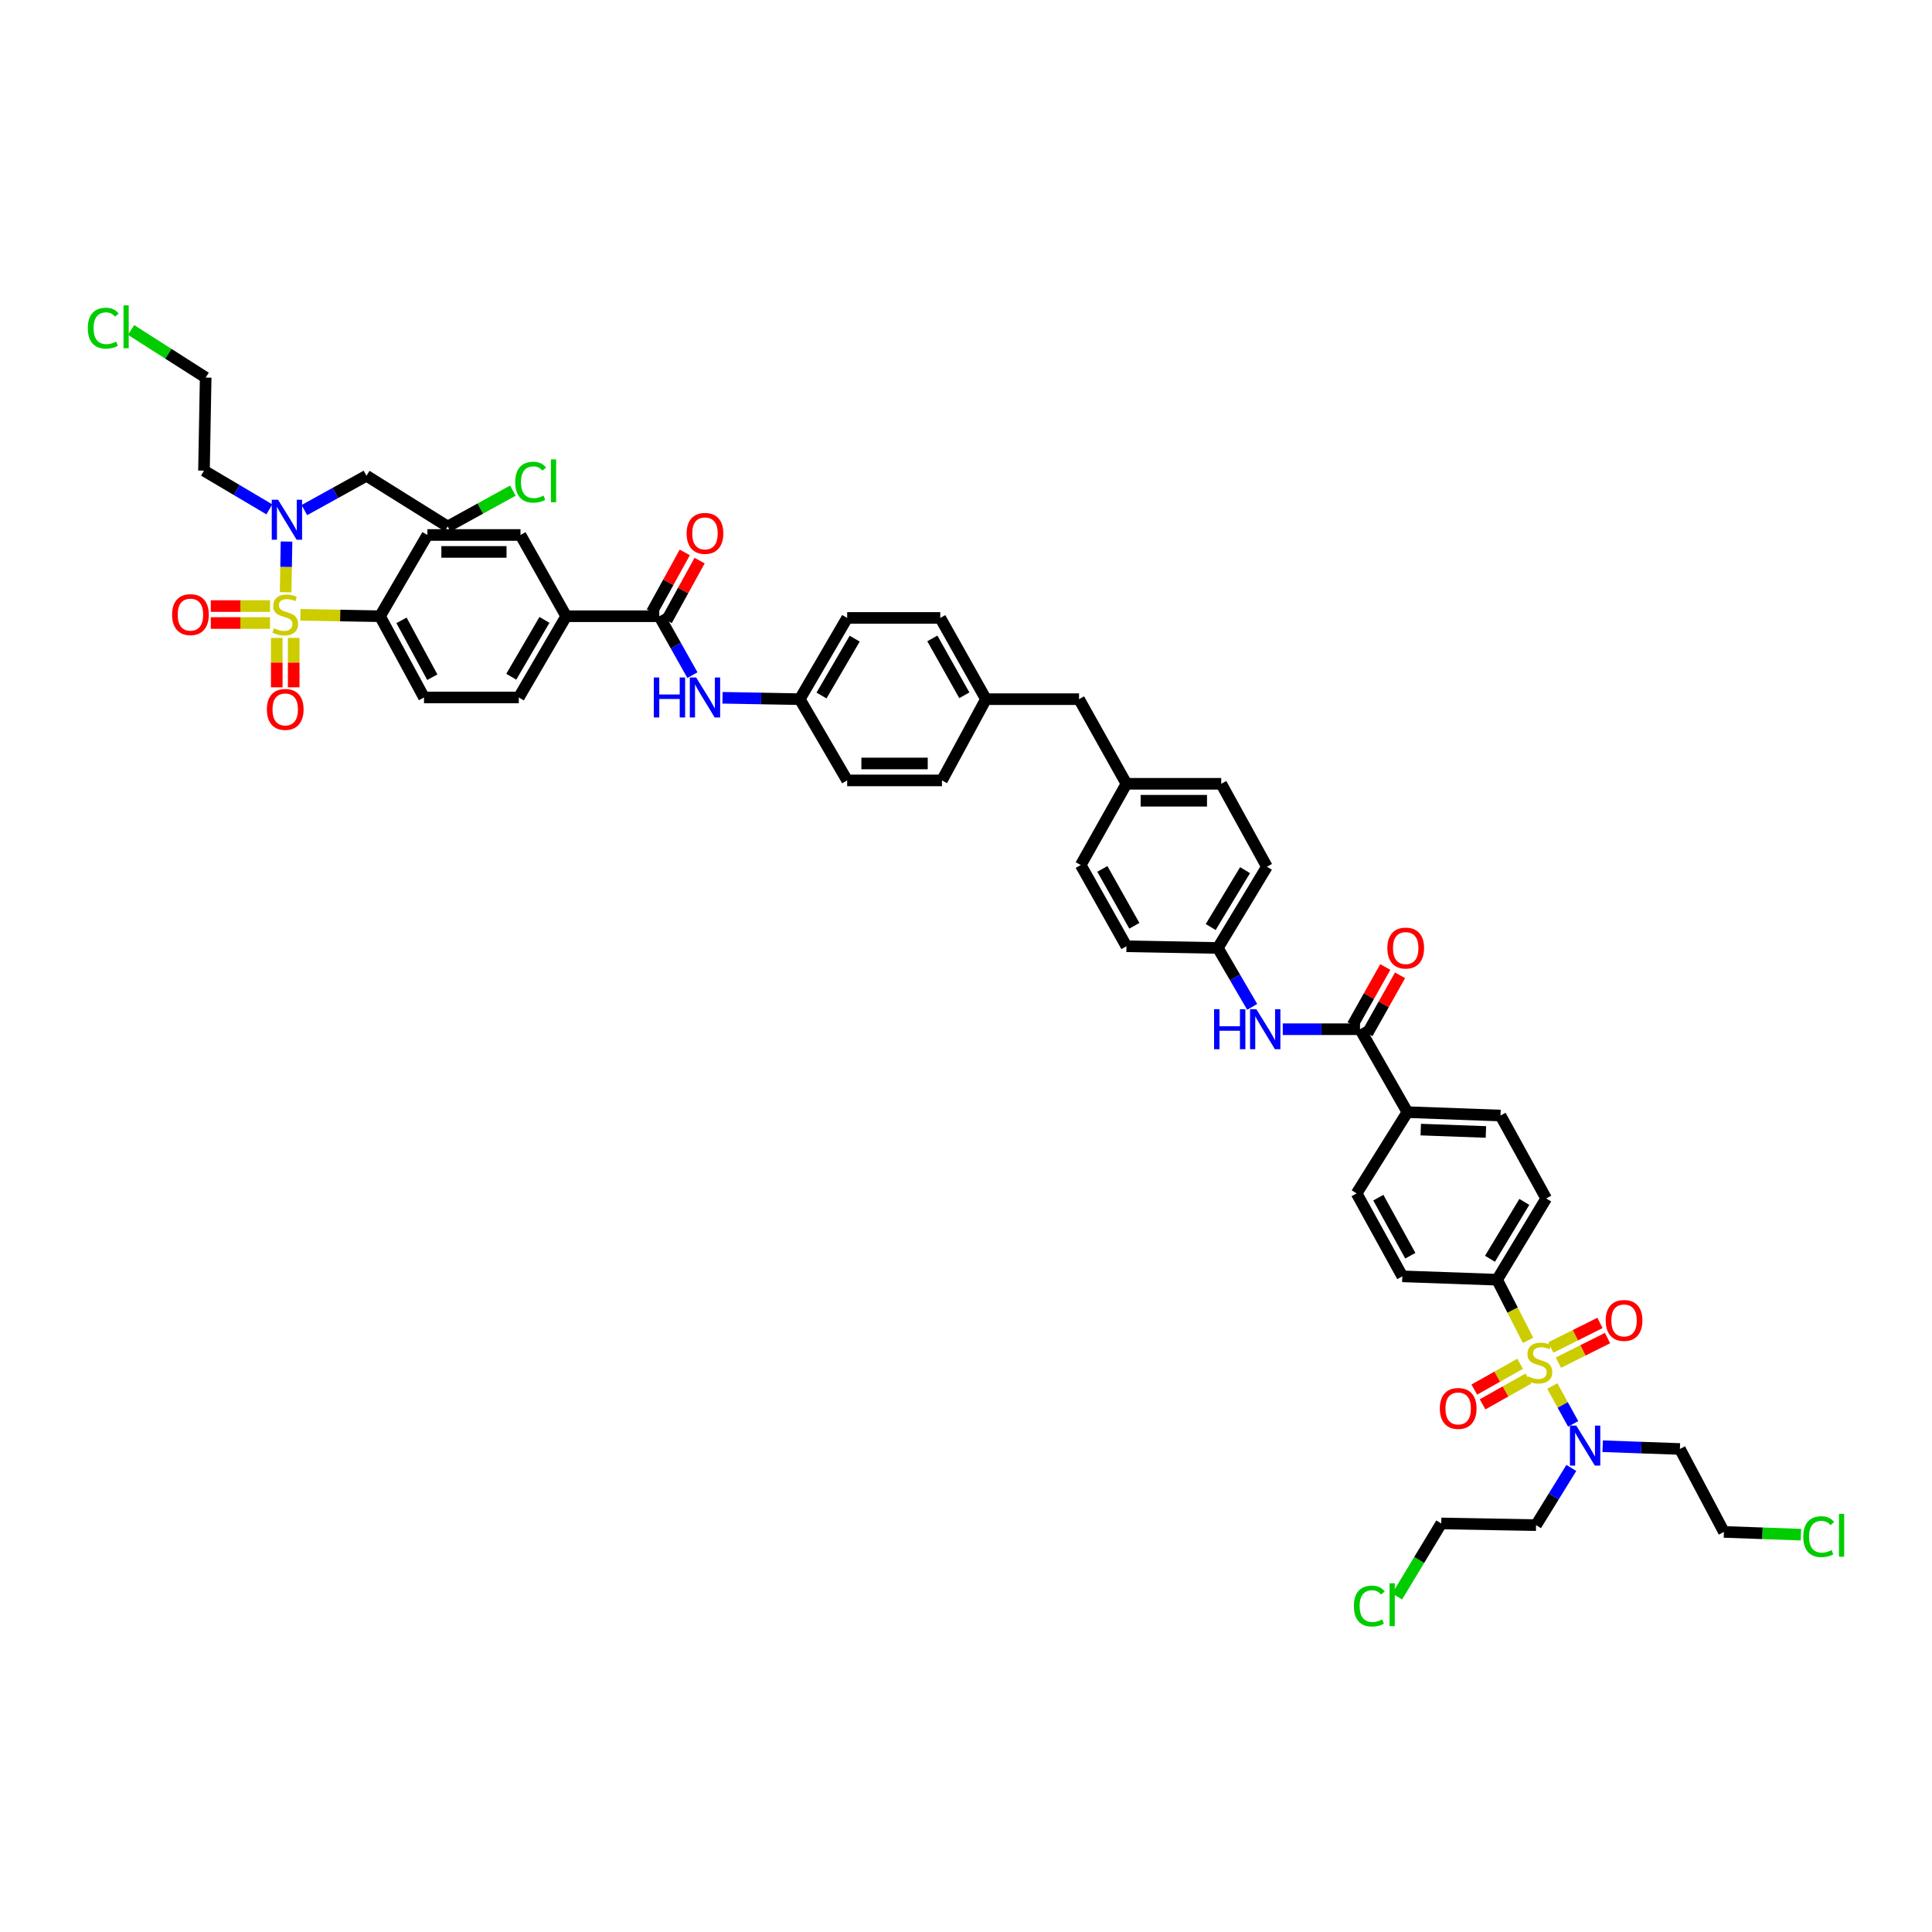 <?xml version='1.0' encoding='iso-8859-1'?>
<svg version='1.1' baseProfile='full'
              xmlns='http://www.w3.org/2000/svg'
                      xmlns:rdkit='http://www.rdkit.org/xml'
                      xmlns:xlink='http://www.w3.org/1999/xlink'
                  xml:space='preserve'
width='1000px' height='1000px' viewBox='0 0 1000 1000'>
<!-- END OF HEADER -->
<rect style='opacity:1.0;fill:#FFFFFF;stroke:none' width='1000' height='1000' x='0' y='0'> </rect>
<path class='bond-0' d='M 803.471,717.41 L 808.87,727.207' style='fill:none;fill-rule:evenodd;stroke:#CCCC00;stroke-width:6px;stroke-linecap:butt;stroke-linejoin:miter;stroke-opacity:1' />
<path class='bond-0' d='M 808.87,727.207 L 814.268,737.004' style='fill:none;fill-rule:evenodd;stroke:#0000FF;stroke-width:6px;stroke-linecap:butt;stroke-linejoin:miter;stroke-opacity:1' />
<path class='bond-1' d='M 790.923,693.782 L 782.913,678.082' style='fill:none;fill-rule:evenodd;stroke:#CCCC00;stroke-width:6px;stroke-linecap:butt;stroke-linejoin:miter;stroke-opacity:1' />
<path class='bond-1' d='M 782.913,678.082 L 774.904,662.382' style='fill:none;fill-rule:evenodd;stroke:#000000;stroke-width:6px;stroke-linecap:butt;stroke-linejoin:miter;stroke-opacity:1' />
<path class='bond-2' d='M 786.809,705.897 L 774.948,712.569' style='fill:none;fill-rule:evenodd;stroke:#CCCC00;stroke-width:6px;stroke-linecap:butt;stroke-linejoin:miter;stroke-opacity:1' />
<path class='bond-2' d='M 774.948,712.569 L 763.087,719.242' style='fill:none;fill-rule:evenodd;stroke:#FF0000;stroke-width:6px;stroke-linecap:butt;stroke-linejoin:miter;stroke-opacity:1' />
<path class='bond-2' d='M 791.11,713.542 L 779.249,720.214' style='fill:none;fill-rule:evenodd;stroke:#CCCC00;stroke-width:6px;stroke-linecap:butt;stroke-linejoin:miter;stroke-opacity:1' />
<path class='bond-2' d='M 779.249,720.214 L 767.387,726.886' style='fill:none;fill-rule:evenodd;stroke:#FF0000;stroke-width:6px;stroke-linecap:butt;stroke-linejoin:miter;stroke-opacity:1' />
<path class='bond-3' d='M 806.625,705.3 L 819.343,698.942' style='fill:none;fill-rule:evenodd;stroke:#CCCC00;stroke-width:6px;stroke-linecap:butt;stroke-linejoin:miter;stroke-opacity:1' />
<path class='bond-3' d='M 819.343,698.942 L 832.06,692.584' style='fill:none;fill-rule:evenodd;stroke:#FF0000;stroke-width:6px;stroke-linecap:butt;stroke-linejoin:miter;stroke-opacity:1' />
<path class='bond-3' d='M 802.703,697.455 L 815.42,691.097' style='fill:none;fill-rule:evenodd;stroke:#CCCC00;stroke-width:6px;stroke-linecap:butt;stroke-linejoin:miter;stroke-opacity:1' />
<path class='bond-3' d='M 815.42,691.097 L 828.138,684.739' style='fill:none;fill-rule:evenodd;stroke:#FF0000;stroke-width:6px;stroke-linecap:butt;stroke-linejoin:miter;stroke-opacity:1' />
<path class='bond-4' d='M 155.495,318.223 L 176.093,318.591' style='fill:none;fill-rule:evenodd;stroke:#CCCC00;stroke-width:6px;stroke-linecap:butt;stroke-linejoin:miter;stroke-opacity:1' />
<path class='bond-4' d='M 176.093,318.591 L 196.692,318.96' style='fill:none;fill-rule:evenodd;stroke:#000000;stroke-width:6px;stroke-linecap:butt;stroke-linejoin:miter;stroke-opacity:1' />
<path class='bond-5' d='M 147.837,306.535 L 148.072,293.422' style='fill:none;fill-rule:evenodd;stroke:#CCCC00;stroke-width:6px;stroke-linecap:butt;stroke-linejoin:miter;stroke-opacity:1' />
<path class='bond-5' d='M 148.072,293.422 L 148.306,280.31' style='fill:none;fill-rule:evenodd;stroke:#0000FF;stroke-width:6px;stroke-linecap:butt;stroke-linejoin:miter;stroke-opacity:1' />
<path class='bond-6' d='M 139.767,313.697 L 124.435,313.697' style='fill:none;fill-rule:evenodd;stroke:#CCCC00;stroke-width:6px;stroke-linecap:butt;stroke-linejoin:miter;stroke-opacity:1' />
<path class='bond-6' d='M 124.435,313.697 L 109.102,313.697' style='fill:none;fill-rule:evenodd;stroke:#FF0000;stroke-width:6px;stroke-linecap:butt;stroke-linejoin:miter;stroke-opacity:1' />
<path class='bond-6' d='M 139.767,322.468 L 124.435,322.468' style='fill:none;fill-rule:evenodd;stroke:#CCCC00;stroke-width:6px;stroke-linecap:butt;stroke-linejoin:miter;stroke-opacity:1' />
<path class='bond-6' d='M 124.435,322.468 L 109.102,322.468' style='fill:none;fill-rule:evenodd;stroke:#FF0000;stroke-width:6px;stroke-linecap:butt;stroke-linejoin:miter;stroke-opacity:1' />
<path class='bond-7' d='M 143.245,330.185 L 143.245,342.969' style='fill:none;fill-rule:evenodd;stroke:#CCCC00;stroke-width:6px;stroke-linecap:butt;stroke-linejoin:miter;stroke-opacity:1' />
<path class='bond-7' d='M 143.245,342.969 L 143.245,355.752' style='fill:none;fill-rule:evenodd;stroke:#FF0000;stroke-width:6px;stroke-linecap:butt;stroke-linejoin:miter;stroke-opacity:1' />
<path class='bond-7' d='M 152.017,330.185 L 152.017,342.969' style='fill:none;fill-rule:evenodd;stroke:#CCCC00;stroke-width:6px;stroke-linecap:butt;stroke-linejoin:miter;stroke-opacity:1' />
<path class='bond-7' d='M 152.017,342.969 L 152.017,355.752' style='fill:none;fill-rule:evenodd;stroke:#FF0000;stroke-width:6px;stroke-linecap:butt;stroke-linejoin:miter;stroke-opacity:1' />
<path class='bond-8' d='M 341.244,318.96 L 349.82,334.206' style='fill:none;fill-rule:evenodd;stroke:#000000;stroke-width:6px;stroke-linecap:butt;stroke-linejoin:miter;stroke-opacity:1' />
<path class='bond-8' d='M 349.82,334.206 L 358.396,349.452' style='fill:none;fill-rule:evenodd;stroke:#0000FF;stroke-width:6px;stroke-linecap:butt;stroke-linejoin:miter;stroke-opacity:1' />
<path class='bond-9' d='M 341.244,318.96 L 293.06,318.96' style='fill:none;fill-rule:evenodd;stroke:#000000;stroke-width:6px;stroke-linecap:butt;stroke-linejoin:miter;stroke-opacity:1' />
<path class='bond-10' d='M 345.085,321.076 L 353.602,305.618' style='fill:none;fill-rule:evenodd;stroke:#000000;stroke-width:6px;stroke-linecap:butt;stroke-linejoin:miter;stroke-opacity:1' />
<path class='bond-10' d='M 353.602,305.618 L 362.119,290.159' style='fill:none;fill-rule:evenodd;stroke:#FF0000;stroke-width:6px;stroke-linecap:butt;stroke-linejoin:miter;stroke-opacity:1' />
<path class='bond-10' d='M 337.402,316.843 L 345.919,301.385' style='fill:none;fill-rule:evenodd;stroke:#000000;stroke-width:6px;stroke-linecap:butt;stroke-linejoin:miter;stroke-opacity:1' />
<path class='bond-10' d='M 345.919,301.385 L 354.436,285.926' style='fill:none;fill-rule:evenodd;stroke:#FF0000;stroke-width:6px;stroke-linecap:butt;stroke-linejoin:miter;stroke-opacity:1' />
<path class='bond-11' d='M 703.939,532.722 L 728.469,575.648' style='fill:none;fill-rule:evenodd;stroke:#000000;stroke-width:6px;stroke-linecap:butt;stroke-linejoin:miter;stroke-opacity:1' />
<path class='bond-12' d='M 703.939,532.722 L 683.946,532.722' style='fill:none;fill-rule:evenodd;stroke:#000000;stroke-width:6px;stroke-linecap:butt;stroke-linejoin:miter;stroke-opacity:1' />
<path class='bond-12' d='M 683.946,532.722 L 663.954,532.722' style='fill:none;fill-rule:evenodd;stroke:#0000FF;stroke-width:6px;stroke-linecap:butt;stroke-linejoin:miter;stroke-opacity:1' />
<path class='bond-13' d='M 707.761,534.872 L 716.214,519.843' style='fill:none;fill-rule:evenodd;stroke:#000000;stroke-width:6px;stroke-linecap:butt;stroke-linejoin:miter;stroke-opacity:1' />
<path class='bond-13' d='M 716.214,519.843 L 724.668,504.813' style='fill:none;fill-rule:evenodd;stroke:#FF0000;stroke-width:6px;stroke-linecap:butt;stroke-linejoin:miter;stroke-opacity:1' />
<path class='bond-13' d='M 700.116,530.572 L 708.569,515.543' style='fill:none;fill-rule:evenodd;stroke:#000000;stroke-width:6px;stroke-linecap:butt;stroke-linejoin:miter;stroke-opacity:1' />
<path class='bond-13' d='M 708.569,515.543 L 717.023,500.513' style='fill:none;fill-rule:evenodd;stroke:#FF0000;stroke-width:6px;stroke-linecap:butt;stroke-linejoin:miter;stroke-opacity:1' />
<path class='bond-14' d='M 813.325,759.794 L 804.189,774.602' style='fill:none;fill-rule:evenodd;stroke:#0000FF;stroke-width:6px;stroke-linecap:butt;stroke-linejoin:miter;stroke-opacity:1' />
<path class='bond-14' d='M 804.189,774.602 L 795.053,789.41' style='fill:none;fill-rule:evenodd;stroke:#000000;stroke-width:6px;stroke-linecap:butt;stroke-linejoin:miter;stroke-opacity:1' />
<path class='bond-15' d='M 829.534,748.558 L 849.525,749.273' style='fill:none;fill-rule:evenodd;stroke:#0000FF;stroke-width:6px;stroke-linecap:butt;stroke-linejoin:miter;stroke-opacity:1' />
<path class='bond-15' d='M 849.525,749.273 L 869.517,749.988' style='fill:none;fill-rule:evenodd;stroke:#000000;stroke-width:6px;stroke-linecap:butt;stroke-linejoin:miter;stroke-opacity:1' />
<path class='bond-16' d='M 157.535,264.028 L 173.61,255.137' style='fill:none;fill-rule:evenodd;stroke:#0000FF;stroke-width:6px;stroke-linecap:butt;stroke-linejoin:miter;stroke-opacity:1' />
<path class='bond-16' d='M 173.61,255.137 L 189.685,246.245' style='fill:none;fill-rule:evenodd;stroke:#000000;stroke-width:6px;stroke-linecap:butt;stroke-linejoin:miter;stroke-opacity:1' />
<path class='bond-17' d='M 139.411,263.637 L 122.496,253.625' style='fill:none;fill-rule:evenodd;stroke:#0000FF;stroke-width:6px;stroke-linecap:butt;stroke-linejoin:miter;stroke-opacity:1' />
<path class='bond-17' d='M 122.496,253.625 L 105.582,243.614' style='fill:none;fill-rule:evenodd;stroke:#000000;stroke-width:6px;stroke-linecap:butt;stroke-linejoin:miter;stroke-opacity:1' />
<path class='bond-18' d='M 774.904,662.382 L 800.306,620.328' style='fill:none;fill-rule:evenodd;stroke:#000000;stroke-width:6px;stroke-linecap:butt;stroke-linejoin:miter;stroke-opacity:1' />
<path class='bond-18' d='M 771.206,651.539 L 788.988,622.101' style='fill:none;fill-rule:evenodd;stroke:#000000;stroke-width:6px;stroke-linecap:butt;stroke-linejoin:miter;stroke-opacity:1' />
<path class='bond-19' d='M 774.904,662.382 L 725.843,660.628' style='fill:none;fill-rule:evenodd;stroke:#000000;stroke-width:6px;stroke-linecap:butt;stroke-linejoin:miter;stroke-opacity:1' />
<path class='bond-20' d='M 196.692,318.96 L 219.468,361.008' style='fill:none;fill-rule:evenodd;stroke:#000000;stroke-width:6px;stroke-linecap:butt;stroke-linejoin:miter;stroke-opacity:1' />
<path class='bond-20' d='M 207.821,321.089 L 223.764,350.523' style='fill:none;fill-rule:evenodd;stroke:#000000;stroke-width:6px;stroke-linecap:butt;stroke-linejoin:miter;stroke-opacity:1' />
<path class='bond-21' d='M 196.692,318.96 L 221.222,276.906' style='fill:none;fill-rule:evenodd;stroke:#000000;stroke-width:6px;stroke-linecap:butt;stroke-linejoin:miter;stroke-opacity:1' />
<path class='bond-22' d='M 648.131,521.155 L 639.242,505.911' style='fill:none;fill-rule:evenodd;stroke:#0000FF;stroke-width:6px;stroke-linecap:butt;stroke-linejoin:miter;stroke-opacity:1' />
<path class='bond-22' d='M 639.242,505.911 L 630.352,490.668' style='fill:none;fill-rule:evenodd;stroke:#000000;stroke-width:6px;stroke-linecap:butt;stroke-linejoin:miter;stroke-opacity:1' />
<path class='bond-23' d='M 373.974,361.171 L 393.966,361.528' style='fill:none;fill-rule:evenodd;stroke:#0000FF;stroke-width:6px;stroke-linecap:butt;stroke-linejoin:miter;stroke-opacity:1' />
<path class='bond-23' d='M 393.966,361.528 L 413.958,361.886' style='fill:none;fill-rule:evenodd;stroke:#000000;stroke-width:6px;stroke-linecap:butt;stroke-linejoin:miter;stroke-opacity:1' />
<path class='bond-24' d='M 293.06,318.96 L 269.406,276.906' style='fill:none;fill-rule:evenodd;stroke:#000000;stroke-width:6px;stroke-linecap:butt;stroke-linejoin:miter;stroke-opacity:1' />
<path class='bond-25' d='M 293.06,318.96 L 268.529,361.008' style='fill:none;fill-rule:evenodd;stroke:#000000;stroke-width:6px;stroke-linecap:butt;stroke-linejoin:miter;stroke-opacity:1' />
<path class='bond-25' d='M 281.804,320.847 L 264.632,350.281' style='fill:none;fill-rule:evenodd;stroke:#000000;stroke-width:6px;stroke-linecap:butt;stroke-linejoin:miter;stroke-opacity:1' />
<path class='bond-26' d='M 728.469,575.648 L 702.189,617.702' style='fill:none;fill-rule:evenodd;stroke:#000000;stroke-width:6px;stroke-linecap:butt;stroke-linejoin:miter;stroke-opacity:1' />
<path class='bond-27' d='M 728.469,575.648 L 776.653,577.402' style='fill:none;fill-rule:evenodd;stroke:#000000;stroke-width:6px;stroke-linecap:butt;stroke-linejoin:miter;stroke-opacity:1' />
<path class='bond-27' d='M 735.377,584.677 L 769.106,585.905' style='fill:none;fill-rule:evenodd;stroke:#000000;stroke-width:6px;stroke-linecap:butt;stroke-linejoin:miter;stroke-opacity:1' />
<path class='bond-28' d='M 800.306,620.328 L 776.653,577.402' style='fill:none;fill-rule:evenodd;stroke:#000000;stroke-width:6px;stroke-linecap:butt;stroke-linejoin:miter;stroke-opacity:1' />
<path class='bond-29' d='M 221.222,276.906 L 269.406,276.906' style='fill:none;fill-rule:evenodd;stroke:#000000;stroke-width:6px;stroke-linecap:butt;stroke-linejoin:miter;stroke-opacity:1' />
<path class='bond-29' d='M 228.45,285.677 L 262.179,285.677' style='fill:none;fill-rule:evenodd;stroke:#000000;stroke-width:6px;stroke-linecap:butt;stroke-linejoin:miter;stroke-opacity:1' />
<path class='bond-30' d='M 725.843,660.628 L 702.189,617.702' style='fill:none;fill-rule:evenodd;stroke:#000000;stroke-width:6px;stroke-linecap:butt;stroke-linejoin:miter;stroke-opacity:1' />
<path class='bond-30' d='M 729.977,649.956 L 713.419,619.907' style='fill:none;fill-rule:evenodd;stroke:#000000;stroke-width:6px;stroke-linecap:butt;stroke-linejoin:miter;stroke-opacity:1' />
<path class='bond-31' d='M 219.468,361.008 L 268.529,361.008' style='fill:none;fill-rule:evenodd;stroke:#000000;stroke-width:6px;stroke-linecap:butt;stroke-linejoin:miter;stroke-opacity:1' />
<path class='bond-32' d='M 413.958,361.886 L 438.489,319.837' style='fill:none;fill-rule:evenodd;stroke:#000000;stroke-width:6px;stroke-linecap:butt;stroke-linejoin:miter;stroke-opacity:1' />
<path class='bond-32' d='M 425.214,359.998 L 442.385,330.564' style='fill:none;fill-rule:evenodd;stroke:#000000;stroke-width:6px;stroke-linecap:butt;stroke-linejoin:miter;stroke-opacity:1' />
<path class='bond-33' d='M 413.958,361.886 L 438.489,403.939' style='fill:none;fill-rule:evenodd;stroke:#000000;stroke-width:6px;stroke-linecap:butt;stroke-linejoin:miter;stroke-opacity:1' />
<path class='bond-34' d='M 630.352,490.668 L 655.755,448.619' style='fill:none;fill-rule:evenodd;stroke:#000000;stroke-width:6px;stroke-linecap:butt;stroke-linejoin:miter;stroke-opacity:1' />
<path class='bond-34' d='M 626.655,479.825 L 644.437,450.391' style='fill:none;fill-rule:evenodd;stroke:#000000;stroke-width:6px;stroke-linecap:butt;stroke-linejoin:miter;stroke-opacity:1' />
<path class='bond-35' d='M 630.352,490.668 L 583.04,489.791' style='fill:none;fill-rule:evenodd;stroke:#000000;stroke-width:6px;stroke-linecap:butt;stroke-linejoin:miter;stroke-opacity:1' />
<path class='bond-36' d='M 795.053,789.41 L 745.992,788.533' style='fill:none;fill-rule:evenodd;stroke:#000000;stroke-width:6px;stroke-linecap:butt;stroke-linejoin:miter;stroke-opacity:1' />
<path class='bond-37' d='M 189.685,246.245 L 231.733,272.525' style='fill:none;fill-rule:evenodd;stroke:#000000;stroke-width:6px;stroke-linecap:butt;stroke-linejoin:miter;stroke-opacity:1' />
<path class='bond-38' d='M 869.517,749.988 L 892.298,792.914' style='fill:none;fill-rule:evenodd;stroke:#000000;stroke-width:6px;stroke-linecap:butt;stroke-linejoin:miter;stroke-opacity:1' />
<path class='bond-39' d='M 105.582,243.614 L 106.454,195.43' style='fill:none;fill-rule:evenodd;stroke:#000000;stroke-width:6px;stroke-linecap:butt;stroke-linejoin:miter;stroke-opacity:1' />
<path class='bond-40' d='M 583.04,405.689 L 559.387,447.742' style='fill:none;fill-rule:evenodd;stroke:#000000;stroke-width:6px;stroke-linecap:butt;stroke-linejoin:miter;stroke-opacity:1' />
<path class='bond-41' d='M 583.04,405.689 L 558.51,361.886' style='fill:none;fill-rule:evenodd;stroke:#000000;stroke-width:6px;stroke-linecap:butt;stroke-linejoin:miter;stroke-opacity:1' />
<path class='bond-42' d='M 583.04,405.689 L 632.101,405.689' style='fill:none;fill-rule:evenodd;stroke:#000000;stroke-width:6px;stroke-linecap:butt;stroke-linejoin:miter;stroke-opacity:1' />
<path class='bond-42' d='M 590.399,414.46 L 624.742,414.46' style='fill:none;fill-rule:evenodd;stroke:#000000;stroke-width:6px;stroke-linecap:butt;stroke-linejoin:miter;stroke-opacity:1' />
<path class='bond-43' d='M 510.326,361.886 L 558.51,361.886' style='fill:none;fill-rule:evenodd;stroke:#000000;stroke-width:6px;stroke-linecap:butt;stroke-linejoin:miter;stroke-opacity:1' />
<path class='bond-44' d='M 510.326,361.886 L 487.55,403.939' style='fill:none;fill-rule:evenodd;stroke:#000000;stroke-width:6px;stroke-linecap:butt;stroke-linejoin:miter;stroke-opacity:1' />
<path class='bond-45' d='M 510.326,361.886 L 486.672,319.837' style='fill:none;fill-rule:evenodd;stroke:#000000;stroke-width:6px;stroke-linecap:butt;stroke-linejoin:miter;stroke-opacity:1' />
<path class='bond-45' d='M 499.133,359.879 L 482.576,330.444' style='fill:none;fill-rule:evenodd;stroke:#000000;stroke-width:6px;stroke-linecap:butt;stroke-linejoin:miter;stroke-opacity:1' />
<path class='bond-46' d='M 438.489,319.837 L 486.672,319.837' style='fill:none;fill-rule:evenodd;stroke:#000000;stroke-width:6px;stroke-linecap:butt;stroke-linejoin:miter;stroke-opacity:1' />
<path class='bond-47' d='M 438.489,403.939 L 487.55,403.939' style='fill:none;fill-rule:evenodd;stroke:#000000;stroke-width:6px;stroke-linecap:butt;stroke-linejoin:miter;stroke-opacity:1' />
<path class='bond-47' d='M 445.848,395.168 L 480.19,395.168' style='fill:none;fill-rule:evenodd;stroke:#000000;stroke-width:6px;stroke-linecap:butt;stroke-linejoin:miter;stroke-opacity:1' />
<path class='bond-48' d='M 655.755,448.619 L 632.101,405.689' style='fill:none;fill-rule:evenodd;stroke:#000000;stroke-width:6px;stroke-linecap:butt;stroke-linejoin:miter;stroke-opacity:1' />
<path class='bond-49' d='M 583.04,489.791 L 559.387,447.742' style='fill:none;fill-rule:evenodd;stroke:#000000;stroke-width:6px;stroke-linecap:butt;stroke-linejoin:miter;stroke-opacity:1' />
<path class='bond-49' d='M 587.137,479.183 L 570.58,449.749' style='fill:none;fill-rule:evenodd;stroke:#000000;stroke-width:6px;stroke-linecap:butt;stroke-linejoin:miter;stroke-opacity:1' />
<path class='bond-50' d='M 723.158,826.328 L 734.575,807.43' style='fill:none;fill-rule:evenodd;stroke:#00CC00;stroke-width:6px;stroke-linecap:butt;stroke-linejoin:miter;stroke-opacity:1' />
<path class='bond-50' d='M 734.575,807.43 L 745.992,788.533' style='fill:none;fill-rule:evenodd;stroke:#000000;stroke-width:6px;stroke-linecap:butt;stroke-linejoin:miter;stroke-opacity:1' />
<path class='bond-51' d='M 265.457,253.945 L 248.595,263.235' style='fill:none;fill-rule:evenodd;stroke:#00CC00;stroke-width:6px;stroke-linecap:butt;stroke-linejoin:miter;stroke-opacity:1' />
<path class='bond-51' d='M 248.595,263.235 L 231.733,272.525' style='fill:none;fill-rule:evenodd;stroke:#000000;stroke-width:6px;stroke-linecap:butt;stroke-linejoin:miter;stroke-opacity:1' />
<path class='bond-52' d='M 67.844,170.788 L 87.149,183.109' style='fill:none;fill-rule:evenodd;stroke:#00CC00;stroke-width:6px;stroke-linecap:butt;stroke-linejoin:miter;stroke-opacity:1' />
<path class='bond-52' d='M 87.149,183.109 L 106.454,195.43' style='fill:none;fill-rule:evenodd;stroke:#000000;stroke-width:6px;stroke-linecap:butt;stroke-linejoin:miter;stroke-opacity:1' />
<path class='bond-53' d='M 932.15,794.339 L 912.224,793.627' style='fill:none;fill-rule:evenodd;stroke:#00CC00;stroke-width:6px;stroke-linecap:butt;stroke-linejoin:miter;stroke-opacity:1' />
<path class='bond-53' d='M 912.224,793.627 L 892.298,792.914' style='fill:none;fill-rule:evenodd;stroke:#000000;stroke-width:6px;stroke-linecap:butt;stroke-linejoin:miter;stroke-opacity:1' />
<path  class='atom-0' d='M 790.955 712.413
Q 791.189 712.5, 792.154 712.91
Q 793.119 713.319, 794.171 713.582
Q 795.253 713.816, 796.306 713.816
Q 798.265 713.816, 799.405 712.88
Q 800.545 711.916, 800.545 710.249
Q 800.545 709.109, 799.96 708.407
Q 799.405 707.705, 798.528 707.325
Q 797.651 706.945, 796.189 706.507
Q 794.347 705.951, 793.236 705.425
Q 792.154 704.899, 791.364 703.787
Q 790.604 702.676, 790.604 700.805
Q 790.604 698.203, 792.359 696.595
Q 794.142 694.987, 797.651 694.987
Q 800.048 694.987, 802.767 696.127
L 802.095 698.378
Q 799.609 697.355, 797.738 697.355
Q 795.721 697.355, 794.61 698.203
Q 793.499 699.022, 793.528 700.454
Q 793.528 701.565, 794.084 702.238
Q 794.668 702.91, 795.487 703.29
Q 796.335 703.671, 797.738 704.109
Q 799.609 704.694, 800.721 705.279
Q 801.832 705.863, 802.621 707.062
Q 803.44 708.232, 803.44 710.249
Q 803.44 713.114, 801.51 714.664
Q 799.609 716.184, 796.423 716.184
Q 794.581 716.184, 793.177 715.775
Q 791.803 715.395, 790.166 714.722
L 790.955 712.413
' fill='#CCCC00'/>
<path  class='atom-1' d='M 141.783 325.187
Q 142.017 325.275, 142.982 325.684
Q 143.947 326.094, 145 326.357
Q 146.081 326.591, 147.134 326.591
Q 149.093 326.591, 150.233 325.655
Q 151.373 324.69, 151.373 323.024
Q 151.373 321.883, 150.789 321.182
Q 150.233 320.48, 149.356 320.1
Q 148.479 319.72, 147.017 319.281
Q 145.175 318.726, 144.064 318.199
Q 142.982 317.673, 142.193 316.562
Q 141.432 315.451, 141.432 313.58
Q 141.432 310.978, 143.187 309.37
Q 144.97 307.761, 148.479 307.761
Q 150.876 307.761, 153.595 308.902
L 152.923 311.153
Q 150.438 310.13, 148.567 310.13
Q 146.549 310.13, 145.438 310.978
Q 144.327 311.796, 144.356 313.229
Q 144.356 314.34, 144.912 315.012
Q 145.497 315.685, 146.315 316.065
Q 147.163 316.445, 148.567 316.884
Q 150.438 317.468, 151.549 318.053
Q 152.66 318.638, 153.449 319.837
Q 154.268 321.006, 154.268 323.024
Q 154.268 325.889, 152.338 327.439
Q 150.438 328.959, 147.251 328.959
Q 145.409 328.959, 144.005 328.55
Q 142.631 328.169, 140.994 327.497
L 141.783 325.187
' fill='#CCCC00'/>
<path  class='atom-4' d='M 815.88 737.884
L 822.663 748.848
Q 823.336 749.93, 824.418 751.889
Q 825.5 753.847, 825.558 753.964
L 825.558 737.884
L 828.306 737.884
L 828.306 758.584
L 825.47 758.584
L 818.19 746.596
Q 817.342 745.193, 816.436 743.585
Q 815.559 741.977, 815.296 741.48
L 815.296 758.584
L 812.606 758.584
L 812.606 737.884
L 815.88 737.884
' fill='#0000FF'/>
<path  class='atom-5' d='M 143.932 258.671
L 150.715 269.635
Q 151.388 270.717, 152.47 272.676
Q 153.552 274.635, 153.61 274.752
L 153.61 258.671
L 156.358 258.671
L 156.358 279.372
L 153.522 279.372
L 146.242 267.384
Q 145.394 265.981, 144.488 264.373
Q 143.611 262.764, 143.348 262.267
L 143.348 279.372
L 140.658 279.372
L 140.658 258.671
L 143.932 258.671
' fill='#0000FF'/>
<path  class='atom-8' d='M 628.403 522.372
L 631.209 522.372
L 631.209 531.172
L 641.794 531.172
L 641.794 522.372
L 644.6 522.372
L 644.6 543.072
L 641.794 543.072
L 641.794 533.511
L 631.209 533.511
L 631.209 543.072
L 628.403 543.072
L 628.403 522.372
' fill='#0000FF'/>
<path  class='atom-8' d='M 650.302 522.372
L 657.085 533.336
Q 657.757 534.418, 658.839 536.377
Q 659.921 538.336, 659.979 538.453
L 659.979 522.372
L 662.728 522.372
L 662.728 543.072
L 659.892 543.072
L 652.612 531.085
Q 651.764 529.681, 650.857 528.073
Q 649.98 526.465, 649.717 525.968
L 649.717 543.072
L 647.027 543.072
L 647.027 522.372
L 650.302 522.372
' fill='#0000FF'/>
<path  class='atom-9' d='M 338.422 350.658
L 341.229 350.658
L 341.229 359.459
L 351.813 359.459
L 351.813 350.658
L 354.62 350.658
L 354.62 371.359
L 351.813 371.359
L 351.813 361.798
L 341.229 361.798
L 341.229 371.359
L 338.422 371.359
L 338.422 350.658
' fill='#0000FF'/>
<path  class='atom-9' d='M 360.321 350.658
L 367.104 361.622
Q 367.777 362.704, 368.859 364.663
Q 369.941 366.622, 369.999 366.739
L 369.999 350.658
L 372.747 350.658
L 372.747 371.359
L 369.911 371.359
L 362.631 359.371
Q 361.783 357.968, 360.877 356.36
Q 360 354.751, 359.737 354.254
L 359.737 371.359
L 357.047 371.359
L 357.047 350.658
L 360.321 350.658
' fill='#0000FF'/>
<path  class='atom-10' d='M 89.068 318.141
Q 89.068 313.17, 91.524 310.393
Q 93.98 307.615, 98.57 307.615
Q 103.16 307.615, 105.616 310.393
Q 108.072 313.17, 108.072 318.141
Q 108.072 323.17, 105.587 326.035
Q 103.102 328.871, 98.57 328.871
Q 94.009 328.871, 91.524 326.035
Q 89.068 323.199, 89.068 318.141
M 98.57 326.532
Q 101.728 326.532, 103.423 324.427
Q 105.148 322.293, 105.148 318.141
Q 105.148 314.077, 103.423 312.03
Q 101.728 309.954, 98.57 309.954
Q 95.412 309.954, 93.687 312.001
Q 91.991 314.048, 91.991 318.141
Q 91.991 322.322, 93.687 324.427
Q 95.412 326.532, 98.57 326.532
' fill='#FF0000'/>
<path  class='atom-11' d='M 745.252 729.02
Q 745.252 724.049, 747.708 721.272
Q 750.163 718.494, 754.754 718.494
Q 759.344 718.494, 761.8 721.272
Q 764.256 724.049, 764.256 729.02
Q 764.256 734.049, 761.771 736.914
Q 759.286 739.75, 754.754 739.75
Q 750.193 739.75, 747.708 736.914
Q 745.252 734.078, 745.252 729.02
M 754.754 737.411
Q 757.912 737.411, 759.607 735.306
Q 761.332 733.171, 761.332 729.02
Q 761.332 724.956, 759.607 722.909
Q 757.912 720.833, 754.754 720.833
Q 751.596 720.833, 749.871 722.88
Q 748.175 724.926, 748.175 729.02
Q 748.175 733.201, 749.871 735.306
Q 751.596 737.411, 754.754 737.411
' fill='#FF0000'/>
<path  class='atom-12' d='M 138.129 367.202
Q 138.129 362.231, 140.585 359.454
Q 143.041 356.676, 147.631 356.676
Q 152.221 356.676, 154.677 359.454
Q 157.133 362.231, 157.133 367.202
Q 157.133 372.231, 154.648 375.096
Q 152.163 377.932, 147.631 377.932
Q 143.07 377.932, 140.585 375.096
Q 138.129 372.26, 138.129 367.202
M 147.631 375.593
Q 150.789 375.593, 152.484 373.488
Q 154.209 371.354, 154.209 367.202
Q 154.209 363.138, 152.484 361.091
Q 150.789 359.015, 147.631 359.015
Q 144.473 359.015, 142.748 361.062
Q 141.052 363.109, 141.052 367.202
Q 141.052 371.383, 142.748 373.488
Q 144.473 375.593, 147.631 375.593
' fill='#FF0000'/>
<path  class='atom-13' d='M 831.103 683.467
Q 831.103 678.497, 833.559 675.719
Q 836.015 672.942, 840.606 672.942
Q 845.196 672.942, 847.652 675.719
Q 850.108 678.497, 850.108 683.467
Q 850.108 688.496, 847.623 691.361
Q 845.138 694.197, 840.606 694.197
Q 836.045 694.197, 833.559 691.361
Q 831.103 688.525, 831.103 683.467
M 840.606 691.858
Q 843.763 691.858, 845.459 689.753
Q 847.184 687.619, 847.184 683.467
Q 847.184 679.403, 845.459 677.356
Q 843.763 675.281, 840.606 675.281
Q 837.448 675.281, 835.723 677.327
Q 834.027 679.374, 834.027 683.467
Q 834.027 687.648, 835.723 689.753
Q 837.448 691.858, 840.606 691.858
' fill='#FF0000'/>
<path  class='atom-16' d='M 718.09 490.727
Q 718.09 485.756, 720.546 482.979
Q 723.002 480.201, 727.592 480.201
Q 732.182 480.201, 734.638 482.979
Q 737.094 485.756, 737.094 490.727
Q 737.094 495.756, 734.609 498.621
Q 732.124 501.457, 727.592 501.457
Q 723.031 501.457, 720.546 498.621
Q 718.09 495.785, 718.09 490.727
M 727.592 499.118
Q 730.75 499.118, 732.445 497.013
Q 734.17 494.879, 734.17 490.727
Q 734.17 486.663, 732.445 484.616
Q 730.75 482.54, 727.592 482.54
Q 724.434 482.54, 722.709 484.587
Q 721.013 486.633, 721.013 490.727
Q 721.013 494.908, 722.709 497.013
Q 724.434 499.118, 727.592 499.118
' fill='#FF0000'/>
<path  class='atom-17' d='M 355.395 276.087
Q 355.395 271.117, 357.851 268.339
Q 360.307 265.562, 364.897 265.562
Q 369.487 265.562, 371.943 268.339
Q 374.399 271.117, 374.399 276.087
Q 374.399 281.116, 371.914 283.981
Q 369.429 286.817, 364.897 286.817
Q 360.336 286.817, 357.851 283.981
Q 355.395 281.145, 355.395 276.087
M 364.897 284.478
Q 368.055 284.478, 369.75 282.373
Q 371.476 280.239, 371.476 276.087
Q 371.476 272.023, 369.75 269.976
Q 368.055 267.901, 364.897 267.901
Q 361.739 267.901, 360.014 269.947
Q 358.318 271.994, 358.318 276.087
Q 358.318 280.268, 360.014 282.373
Q 361.739 284.478, 364.897 284.478
' fill='#FF0000'/>
<path  class='atom-43' d='M 700.761 831.303
Q 700.761 826.157, 703.159 823.468
Q 705.586 820.748, 710.176 820.748
Q 714.445 820.748, 716.725 823.76
L 714.795 825.339
Q 713.129 823.146, 710.176 823.146
Q 707.047 823.146, 705.381 825.251
Q 703.744 827.327, 703.744 831.303
Q 703.744 835.397, 705.439 837.502
Q 707.164 839.607, 710.498 839.607
Q 712.778 839.607, 715.439 838.233
L 716.257 840.425
Q 715.176 841.127, 713.538 841.536
Q 711.901 841.946, 710.088 841.946
Q 705.586 841.946, 703.159 839.197
Q 700.761 836.449, 700.761 831.303
' fill='#00CC00'/>
<path  class='atom-43' d='M 719.24 819.491
L 721.93 819.491
L 721.93 841.683
L 719.24 841.683
L 719.24 819.491
' fill='#00CC00'/>
<path  class='atom-44' d='M 266.682 249.588
Q 266.682 244.442, 269.08 241.752
Q 271.507 239.033, 276.097 239.033
Q 280.366 239.033, 282.646 242.045
L 280.717 243.623
Q 279.05 241.431, 276.097 241.431
Q 272.968 241.431, 271.302 243.536
Q 269.665 245.612, 269.665 249.588
Q 269.665 253.681, 271.36 255.786
Q 273.085 257.892, 276.419 257.892
Q 278.699 257.892, 281.36 256.517
L 282.178 258.71
Q 281.097 259.412, 279.459 259.821
Q 277.822 260.231, 276.009 260.231
Q 271.507 260.231, 269.08 257.482
Q 266.682 254.734, 266.682 249.588
' fill='#00CC00'/>
<path  class='atom-44' d='M 285.161 237.776
L 287.851 237.776
L 287.851 259.967
L 285.161 259.967
L 285.161 237.776
' fill='#00CC00'/>
<path  class='atom-45' d='M 45.455 169.866
Q 45.455 164.72, 47.852 162.031
Q 50.279 159.311, 54.869 159.311
Q 59.138 159.311, 61.418 162.323
L 59.489 163.902
Q 57.822 161.709, 54.869 161.709
Q 51.741 161.709, 50.074 163.814
Q 48.437 165.89, 48.437 169.866
Q 48.437 173.96, 50.133 176.065
Q 51.858 178.17, 55.191 178.17
Q 57.471 178.17, 60.132 176.796
L 60.951 178.988
Q 59.869 179.69, 58.231 180.099
Q 56.594 180.509, 54.781 180.509
Q 50.279 180.509, 47.852 177.76
Q 45.455 175.012, 45.455 169.866
' fill='#00CC00'/>
<path  class='atom-45' d='M 63.933 158.054
L 66.623 158.054
L 66.623 180.246
L 63.933 180.246
L 63.933 158.054
' fill='#00CC00'/>
<path  class='atom-46' d='M 933.377 795.385
Q 933.377 790.239, 935.775 787.549
Q 938.202 784.83, 942.792 784.83
Q 947.061 784.83, 949.341 787.841
L 947.411 789.42
Q 945.745 787.227, 942.792 787.227
Q 939.663 787.227, 937.997 789.332
Q 936.36 791.408, 936.36 795.385
Q 936.36 799.478, 938.055 801.583
Q 939.78 803.688, 943.113 803.688
Q 945.394 803.688, 948.055 802.314
L 948.873 804.507
Q 947.792 805.209, 946.154 805.618
Q 944.517 806.027, 942.704 806.027
Q 938.202 806.027, 935.775 803.279
Q 933.377 800.53, 933.377 795.385
' fill='#00CC00'/>
<path  class='atom-46' d='M 951.856 783.573
L 954.545 783.573
L 954.545 805.764
L 951.856 805.764
L 951.856 783.573
' fill='#00CC00'/>
</svg>
